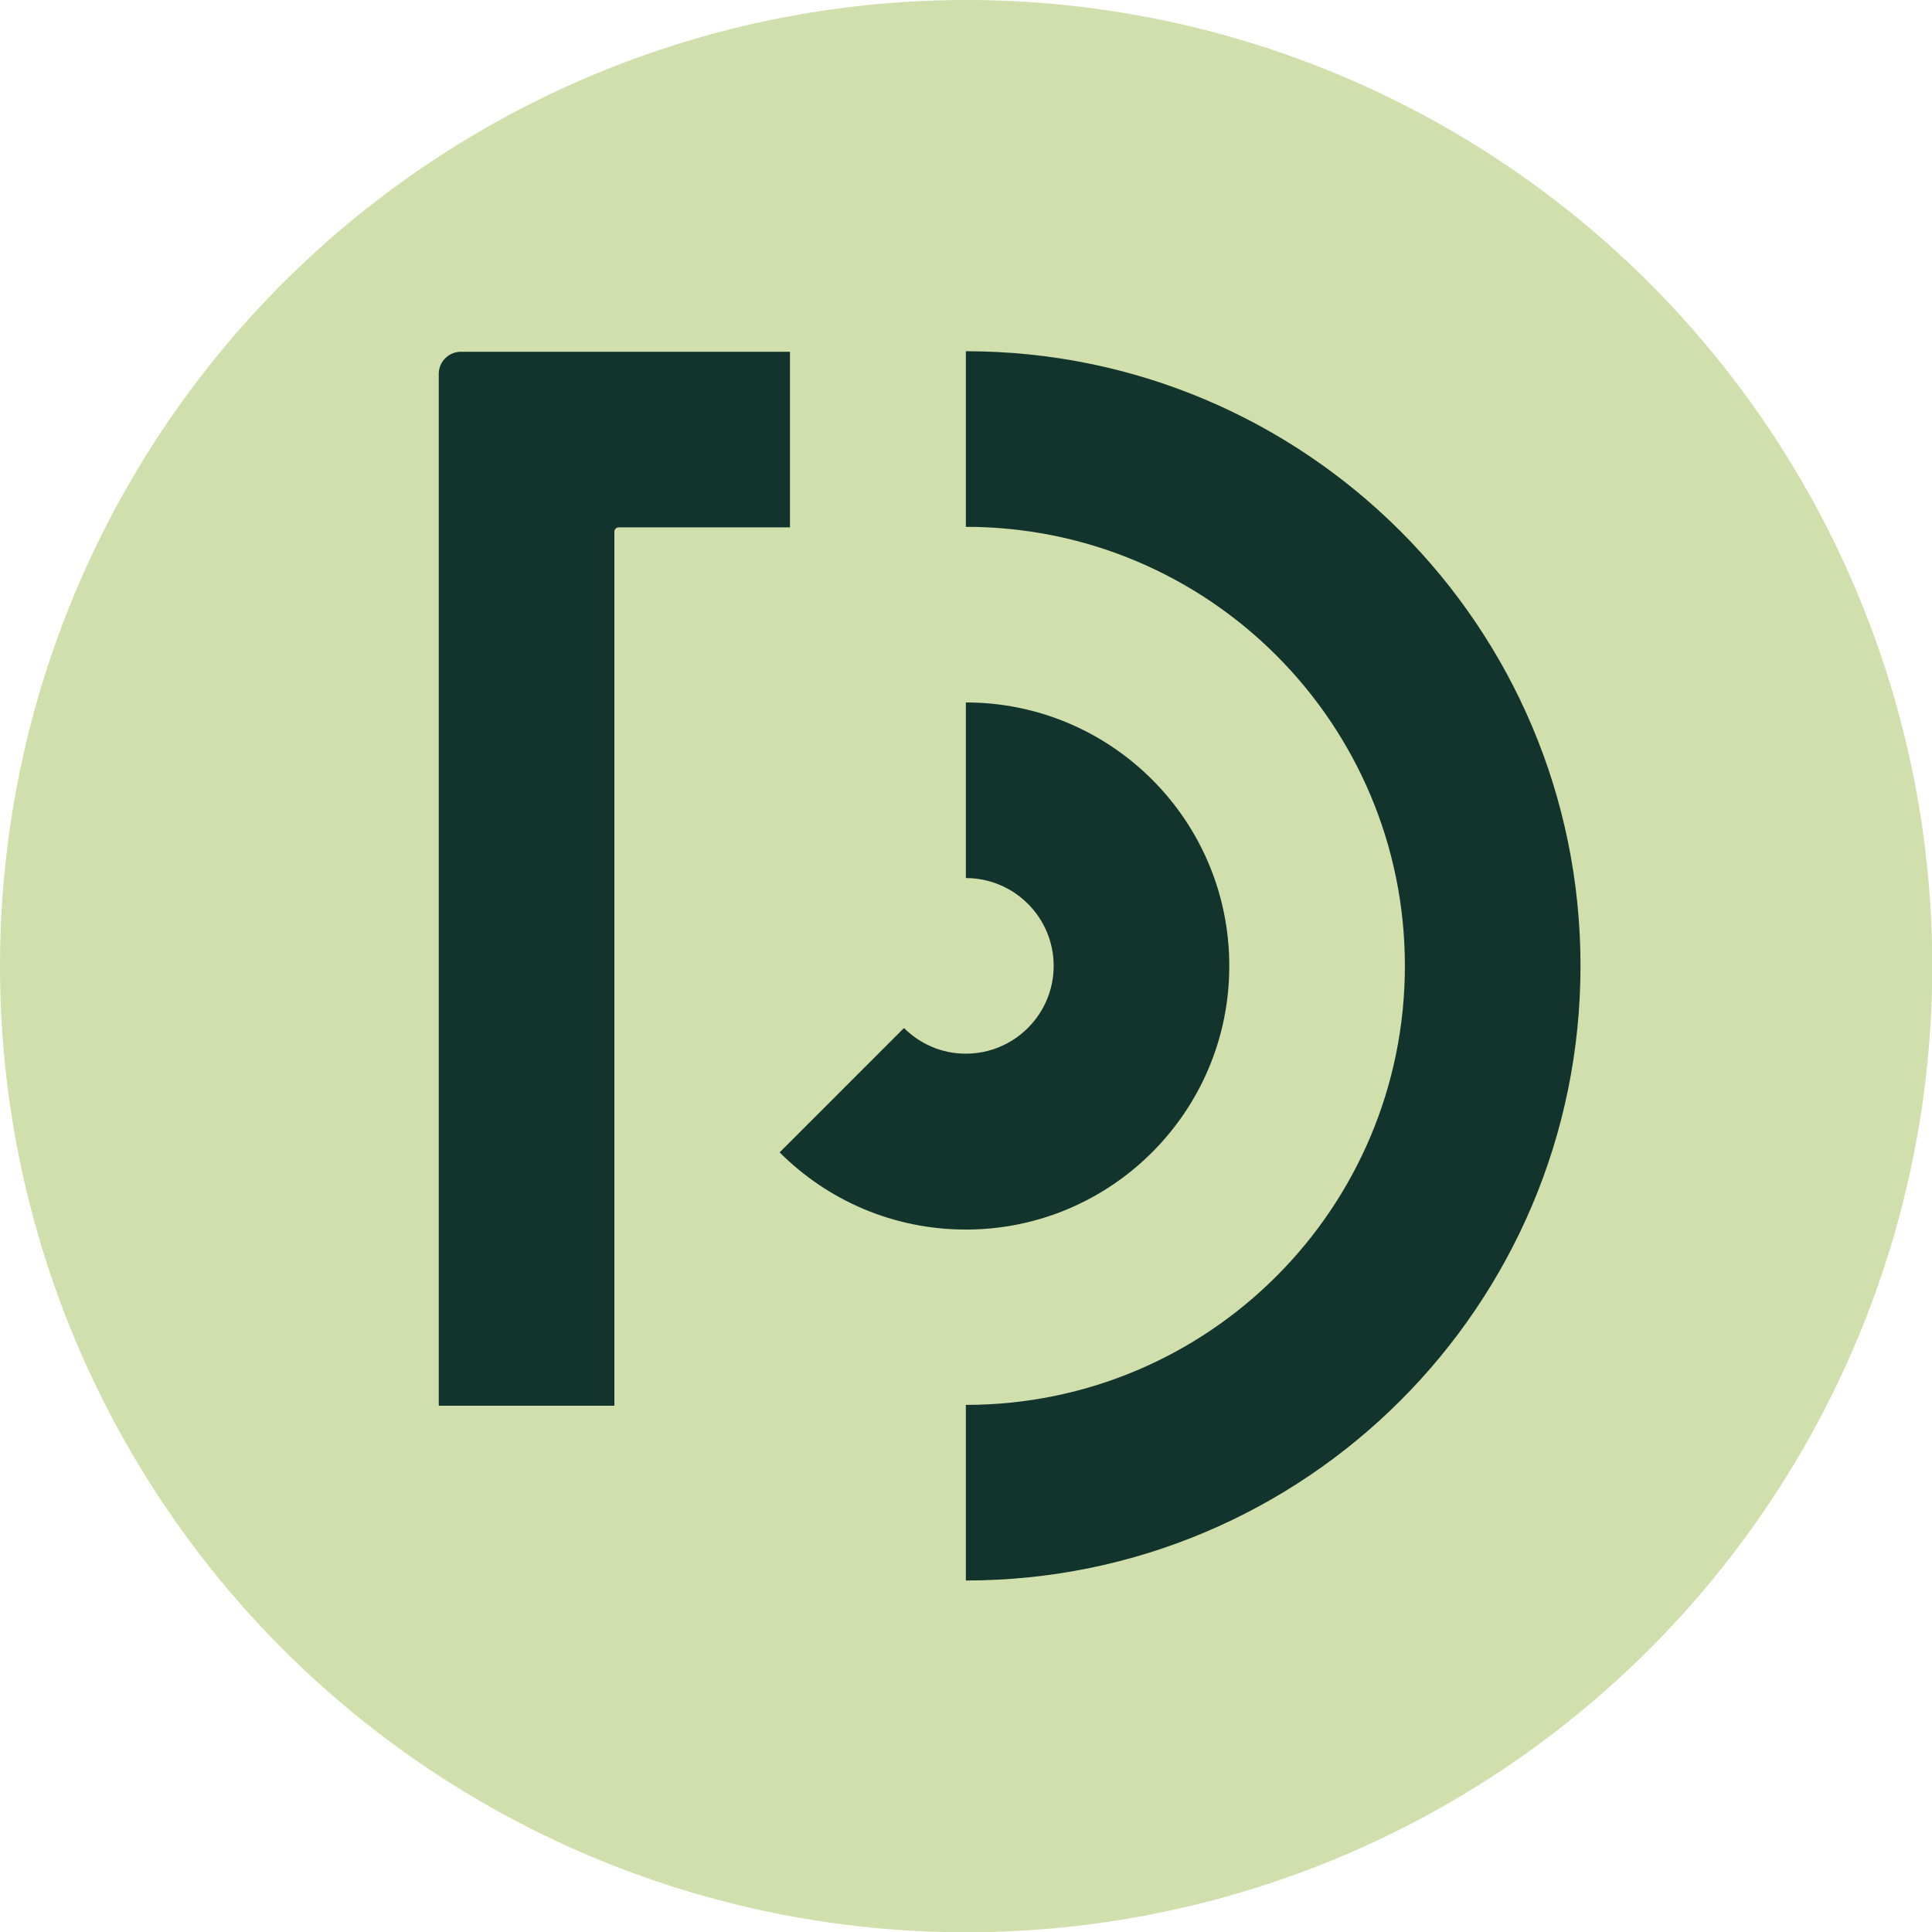 <?xml version="1.0" encoding="UTF-8"?>
<svg id="Layer_2" data-name="Layer 2" xmlns="http://www.w3.org/2000/svg" viewBox="0 0 70.85 70.85">
  <defs>
    <style>
      .cls-1 {
        fill: #d0dfab;
      }

      .cls-2 {
        fill: #12342d;
      }
    </style>
  </defs>
  <g id="Logo">
    <g id="Symbol">
      <g id="Symbol-2" data-name="Symbol">
        <circle class="cls-1" cx="35.43" cy="35.43" r="35.43"/>
        <g>
          <path class="cls-2" d="M28.98,12.9h-12.08c-.44,0-.81.36-.81.81v37.84h6.44V19.5c0-.09.07-.16.16-.16h6.28v-6.44Z"/>
          <path class="cls-2" d="M35.42,12.88v6.44c8.9,0,16.1,7.21,16.1,16.1s-7.2,16.1-16.1,16.1v6.44c12.45,0,22.54-10.09,22.54-22.54s-10.09-22.54-22.54-22.54Z"/>
          <path class="cls-2" d="M45.08,35.42c0-5.34-4.33-9.66-9.66-9.66v6.44c1.77,0,3.22,1.44,3.22,3.22s-1.45,3.22-3.22,3.22c-.9,0-1.68-.36-2.27-.94l-4.56,4.56c1.75,1.75,4.16,2.83,6.83,2.83,5.33,0,9.66-4.33,9.66-9.66Z"/>
        </g>
      </g>
    </g>
  </g>
</svg>